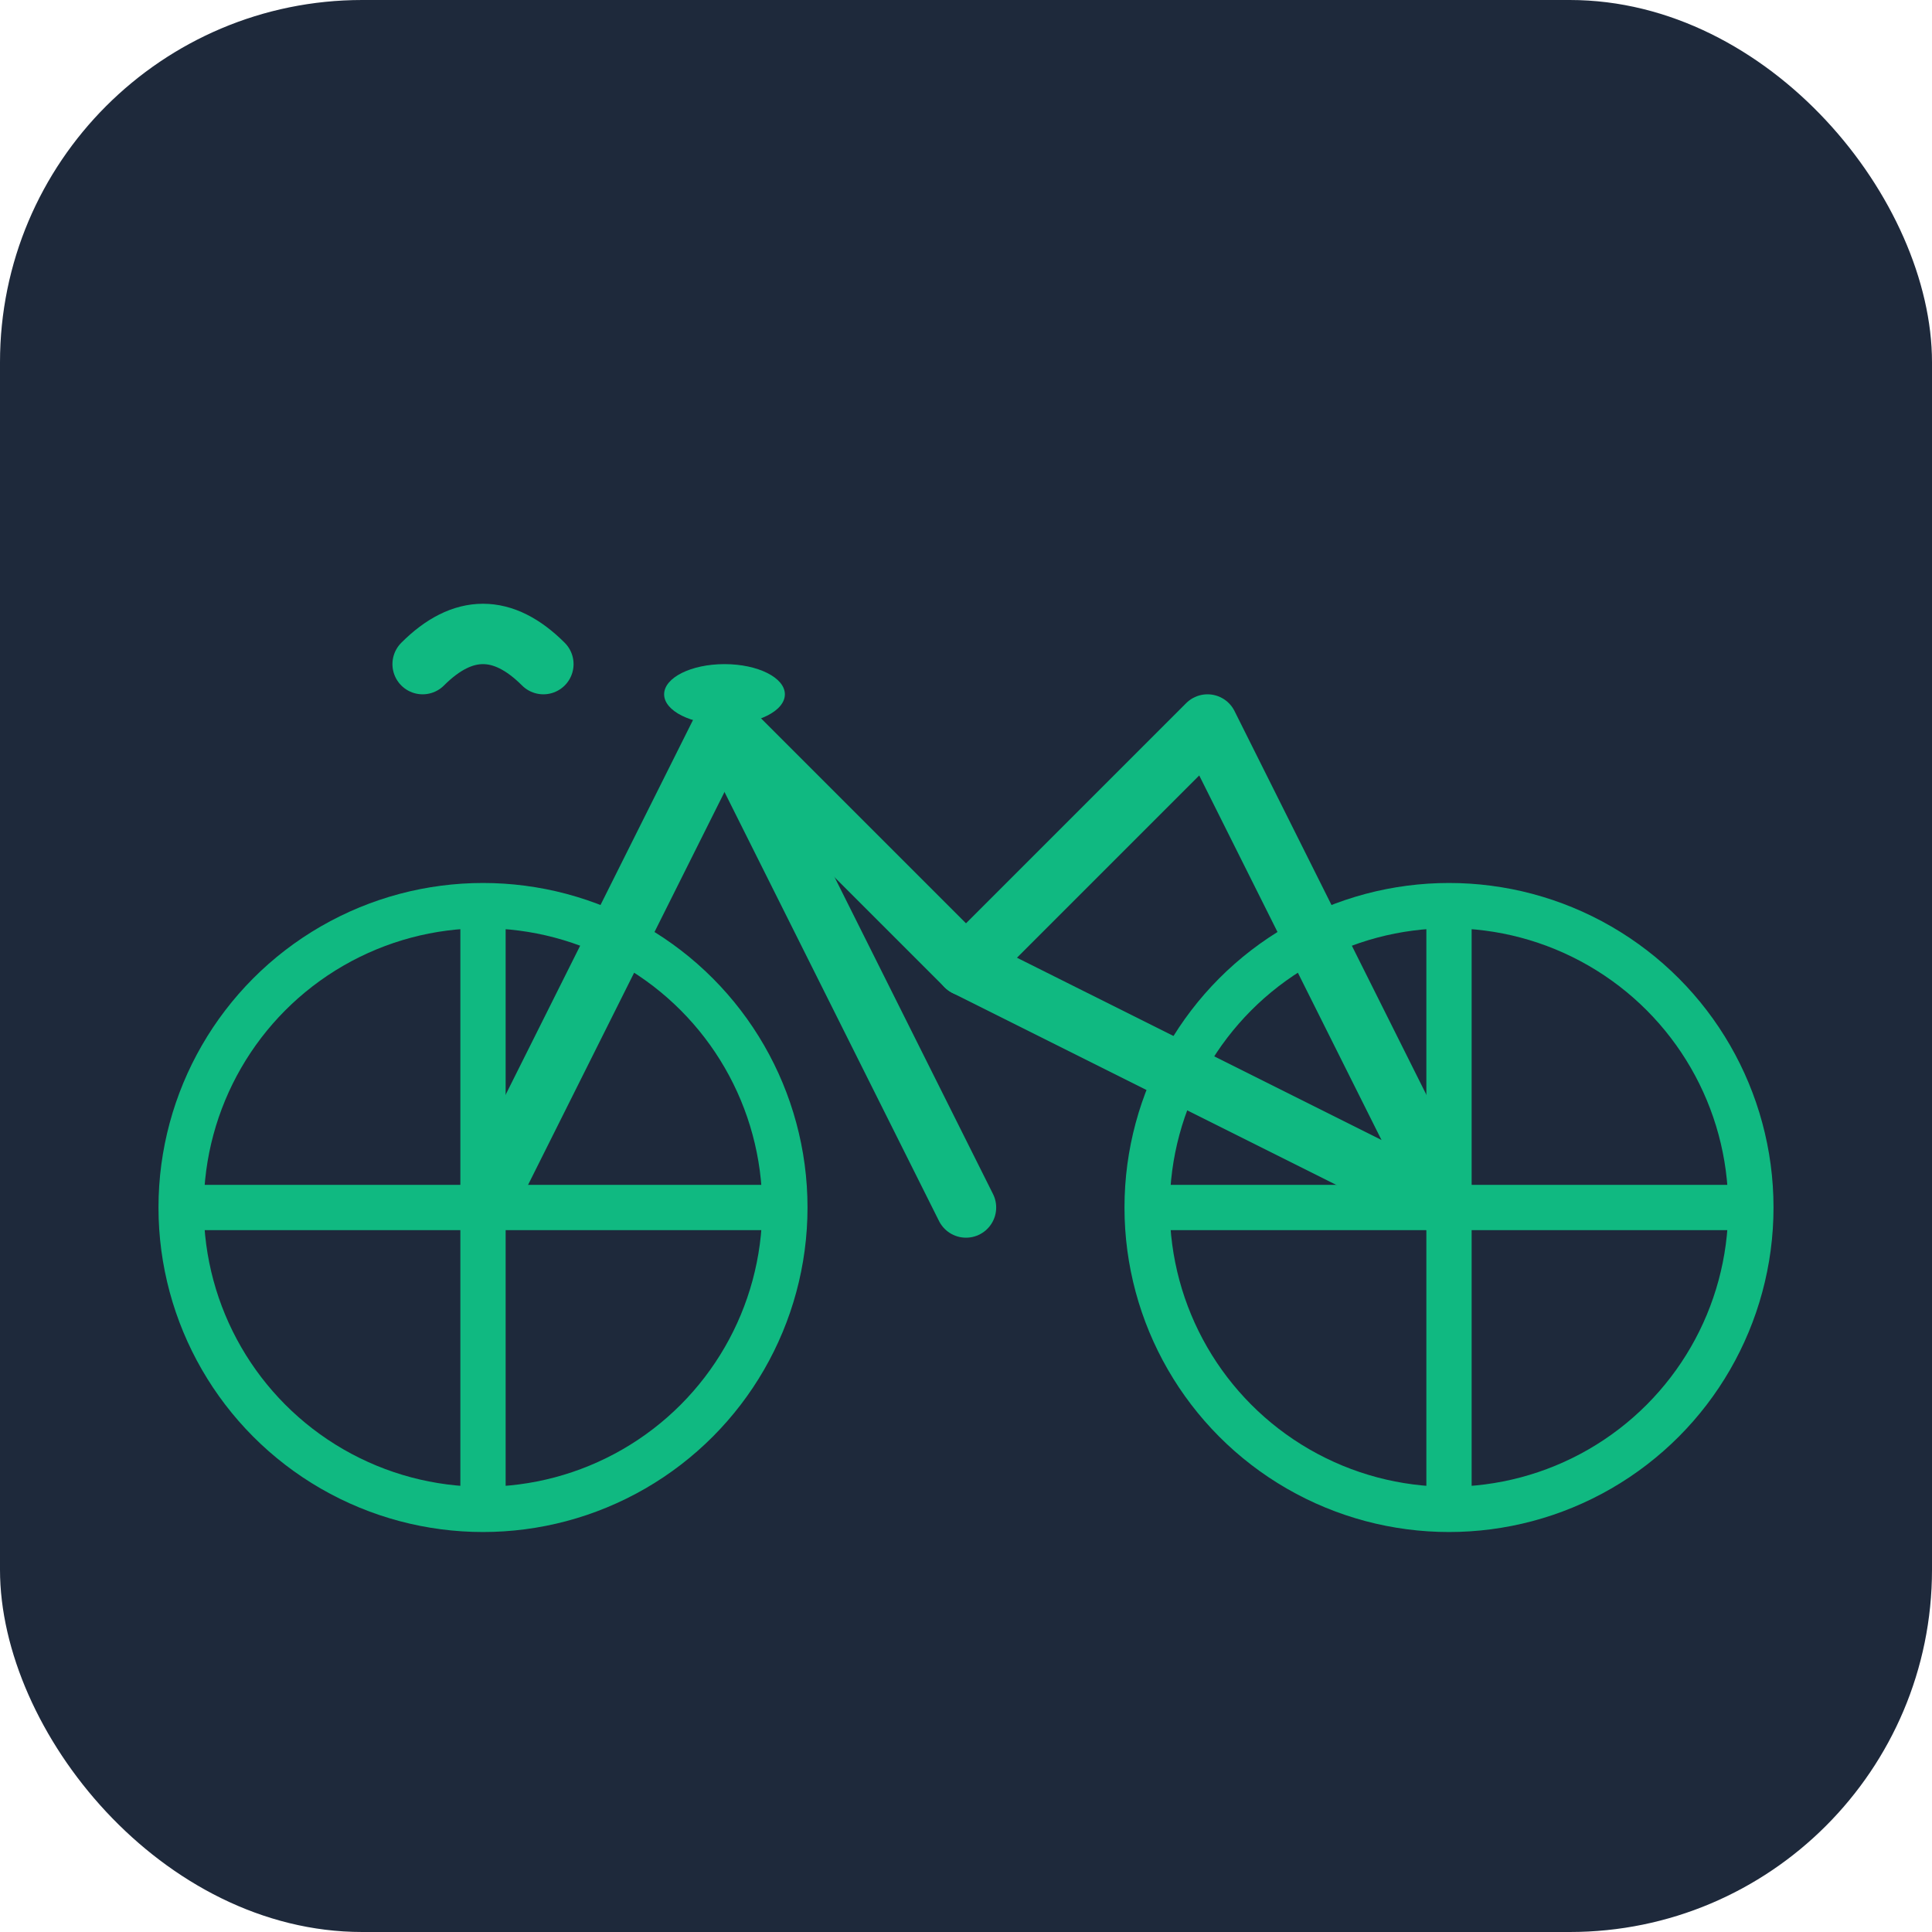 <svg xmlns="http://www.w3.org/2000/svg" viewBox="0 0 64 64" width="64" height="64">
  <!-- Background -->
  <rect width="64" height="64" rx="12" fill="#1e293b"/>

  <!-- Bicycle -->
  <!-- Frame -->
  <g stroke="#10b981" stroke-width="2" fill="none" stroke-linecap="round" stroke-linejoin="round">
    <!-- Main frame -->
    <path d="M 16 40 L 24 24 L 32 32 L 40 24 L 48 40"/>
    <!-- Seat tube -->
    <line x1="24" y1="24" x2="32" y2="40"/>
    <!-- Chain stay -->
    <line x1="32" y1="32" x2="48" y2="40"/>
  </g>

  <!-- Wheels -->
  <g stroke="#10b981" stroke-width="1.5" fill="none">
    <!-- Front wheel -->
    <circle cx="16" cy="40" r="10"/>
    <line x1="16" y1="30" x2="16" y2="50"/>
    <line x1="6" y1="40" x2="26" y2="40"/>

    <!-- Rear wheel -->
    <circle cx="48" cy="40" r="10"/>
    <line x1="48" y1="30" x2="48" y2="50"/>
    <line x1="38" y1="40" x2="58" y2="40"/>
  </g>

  <!-- Handlebars -->
  <path d="M 14 22 Q 16 20 18 22" stroke="#10b981" stroke-width="2" fill="none" stroke-linecap="round"/>

  <!-- Seat -->
  <ellipse cx="24" cy="23" rx="2" ry="1" fill="#10b981"/>
</svg>